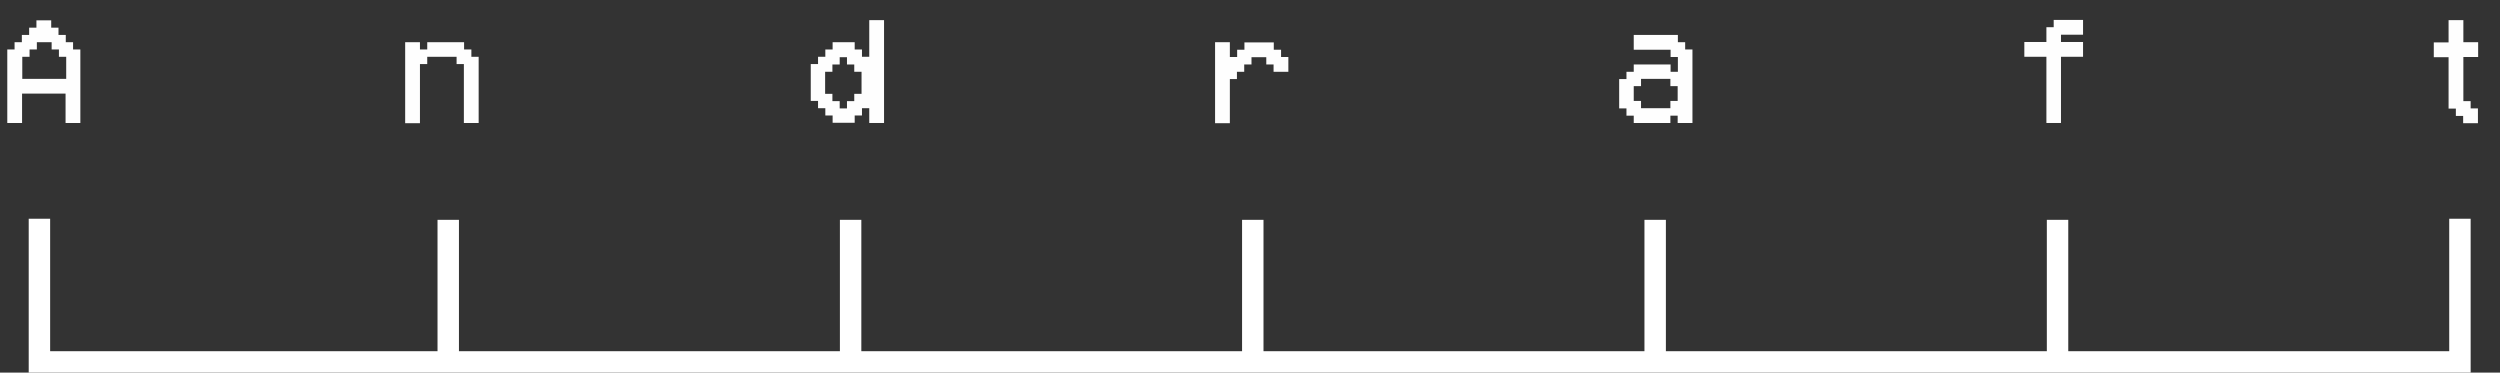<?xml version="1.0" encoding="UTF-8"?><svg id="_レイヤー_2" xmlns="http://www.w3.org/2000/svg" viewBox="0 0 116.68 17.39"><rect x="0" y="0" width="116.68" height="17.39" fill="#333333" stroke="none"/><defs><style>.cls-1{fill:none;stroke:#fff;stroke-miterlimit:10;}.cls-2{fill:#fefefe;stroke-width:0px;}</style></defs><g id="design"><polyline class="cls-1" points="114.81 10.21 114.81 16.89 1.84 16.89 1.84 10.21"/><line class="cls-1" x1="20.92" y1="10.26" x2="20.92" y2="16.89"/><line class="cls-1" x1="39.7" y1="10.26" x2="39.7" y2="16.89"/><line class="cls-1" x1="58.47" y1="10.26" x2="58.47" y2="16.89"/><line class="cls-1" x1="77.25" y1="10.26" x2="77.25" y2="16.89"/><line class="cls-1" x1="96.03" y1="10.26" x2="96.03" y2="16.89"/><path class="cls-2" d="m1.03,5.74H.34v-3.43h.34v-.34h.34v-.34h.34v-.34h.34v-.34h.69v.34h.34v.34h.34v.34h.34v.34h.34v3.43h-.69v-1.37H1.03v1.37Zm0-2.06h2.06v-1.03h-.34v-.34h-.34v-.34h-.69v.34h-.34v.34h-.34v1.03Z"/><path class="cls-2" d="m19.6,3v2.75h-.69V1.97h.69v.34h.34v-.34h1.72v.34h.34v.34h.34v3.09h-.69v-2.75h-.34v-.34h-1.37v.34h-.34Z"/><path class="cls-2" d="m40.57,2.66V.94h.69v4.8h-.69v-.69h-.34v.34h-.34v.34h-1.03v-.34h-.34v-.34h-.34v-.34h-.34v-1.72h.34v-.34h.34v-.34h.34v-.34h1.03v.34h.34v.34h.34Zm-1.72,2.06h.34v.34h.34v-.34h.34v-.34h.34v-1.03h-.34v-.34h-.34v-.34h-.34v.34h-.34v.34h-.34v1.03h.34v.34Z"/><path class="cls-2" d="m57.4,3.69v2.06h-.69V1.97h.69v.69h.34v-.34h.34v-.34h1.37v.34h.34v.34h.34v.69h-.69v-.34h-.34v-.34h-.69v.34h-.34v.34h-.34v.34h-.34Z"/><path class="cls-2" d="m76.25,5.74v-.34h-.34v-.34h-.34v-1.37h.34v-.34h.34v-.34h1.72v.34h.34v-.69h-.34v-.34h-1.72v-.69h2.06v.34h.34v.34h.34v3.43h-.69v-.34h-.34v.34h-1.72Zm.34-.69h1.37v-.34h.34v-.69h-.34v-.34h-1.37v.34h-.34v.69h.34v.34Z"/><path class="cls-2" d="m96.2,5.74h-.69v-3.09h-1.03v-.69h1.03v-.69h.34v-.34h1.37v.69h-1.03v.34h1.03v.69h-1.03v3.09Z"/><path class="cls-2" d="m115.31,5.06h.34v.69h-.69v-.34h-.34v-.34h-.34v-2.4h-.69v-.69h.69V.94h.69v1.03h.69v.69h-.69v2.06h.34v.34Z"/></g></svg>